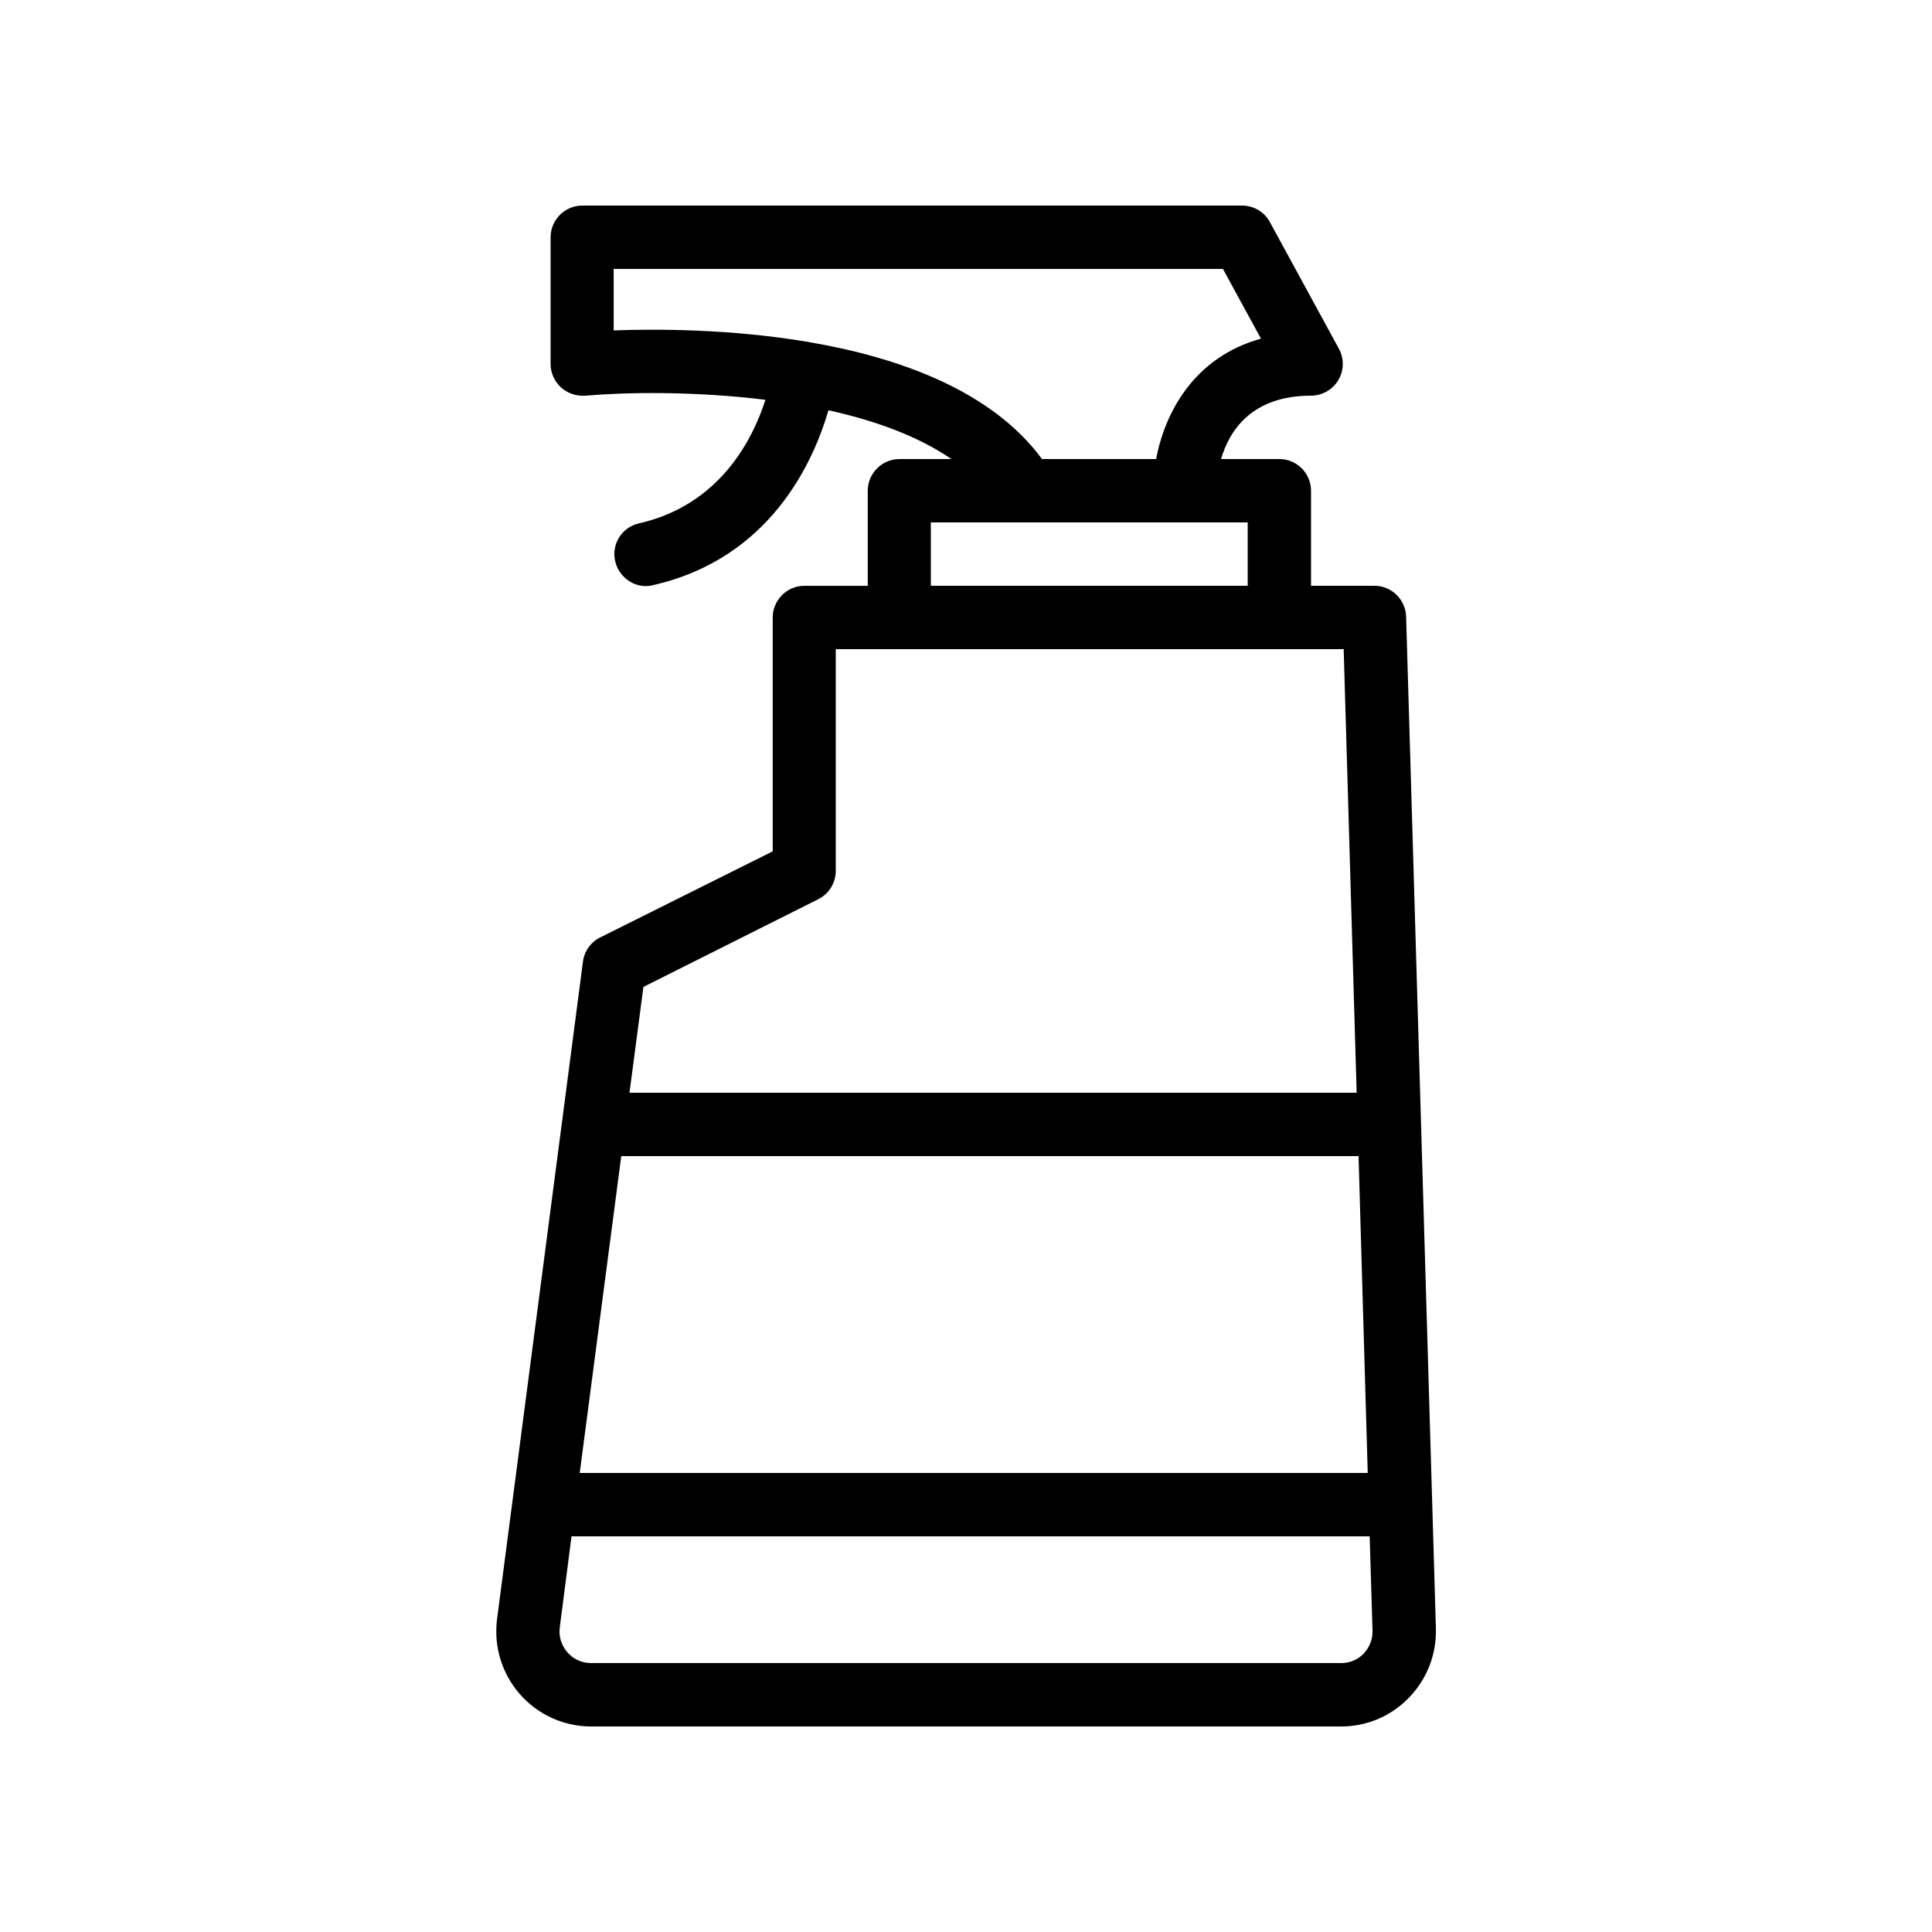 <?xml version="1.0" encoding="UTF-8"?>
<!-- Uploaded to: ICON Repo, www.iconrepo.com, Generator: ICON Repo Mixer Tools -->
<svg fill="#000000" width="800px" height="800px" version="1.1" viewBox="144 144 512 512" xmlns="http://www.w3.org/2000/svg">
 <path d="m508.23 299.24h-16.793v-25.191c0-4.617-3.777-8.398-8.398-8.398h-15.449c2.184-7.473 8.062-16.793 23.848-16.793 2.938 0 5.711-1.594 7.223-4.113 1.512-2.519 1.594-5.711 0.168-8.312l-18.305-33.586c-1.43-2.691-4.285-4.367-7.391-4.367h-174.82c-4.617 0-8.398 3.777-8.398 8.398v33.586c0 2.352 1.008 4.617 2.769 6.215 1.762 1.594 4.113 2.352 6.465 2.184 10.41-0.922 28.719-1.258 47.695 1.09-3.359 10.496-12.09 27.879-33.504 32.746-4.535 1.008-7.391 5.543-6.297 10.078 0.922 3.863 4.367 6.551 8.145 6.551 0.586 0 1.258-0.082 1.848-0.25 31.066-7.055 42.488-32.578 46.52-46.352 12.176 2.688 23.68 6.801 32.578 12.93h-13.77c-4.617 0-8.398 3.777-8.398 8.398v25.191h-16.793c-4.617 0-8.398 3.777-8.398 8.398v61.969l-45.762 22.84c-2.519 1.258-4.199 3.695-4.535 6.465l-22.754 174.15c-0.922 7.223 1.258 14.441 6.047 19.902 4.785 5.457 11.672 8.566 18.895 8.566h198.67c6.887 0 13.266-2.688 18.055-7.641 4.785-4.953 7.305-11.418 7.137-18.305l-7.894-268.2c-0.168-4.543-3.859-8.152-8.395-8.152zm-199.59 151.14h195.39l2.434 83.969h-208.83zm49.793-215.71c-0.082 0-0.168-0.082-0.25-0.082h-0.168c-20.488-3.441-40.223-3.441-51.387-3.023l-0.004-16.289h161.47l10.078 18.473c-17.887 4.953-25.527 19.816-27.793 31.906h-30.23c-13.438-18.219-38.039-26.953-61.719-30.984zm32.246 47.777h83.969v16.793h-83.969zm-29.809 99.84c2.856-1.426 4.617-4.367 4.617-7.473v-58.777h134.6l3.441 117.55h-192.71l3.695-28.047zm144.51 199.93c-1.594 1.68-3.695 2.519-6.047 2.519h-198.67c-2.434 0-4.703-1.008-6.297-2.856s-2.352-4.199-2.016-6.633l3.106-24.102h211.52l0.754 24.938c0.086 2.269-0.754 4.453-2.348 6.133z"/>
</svg>